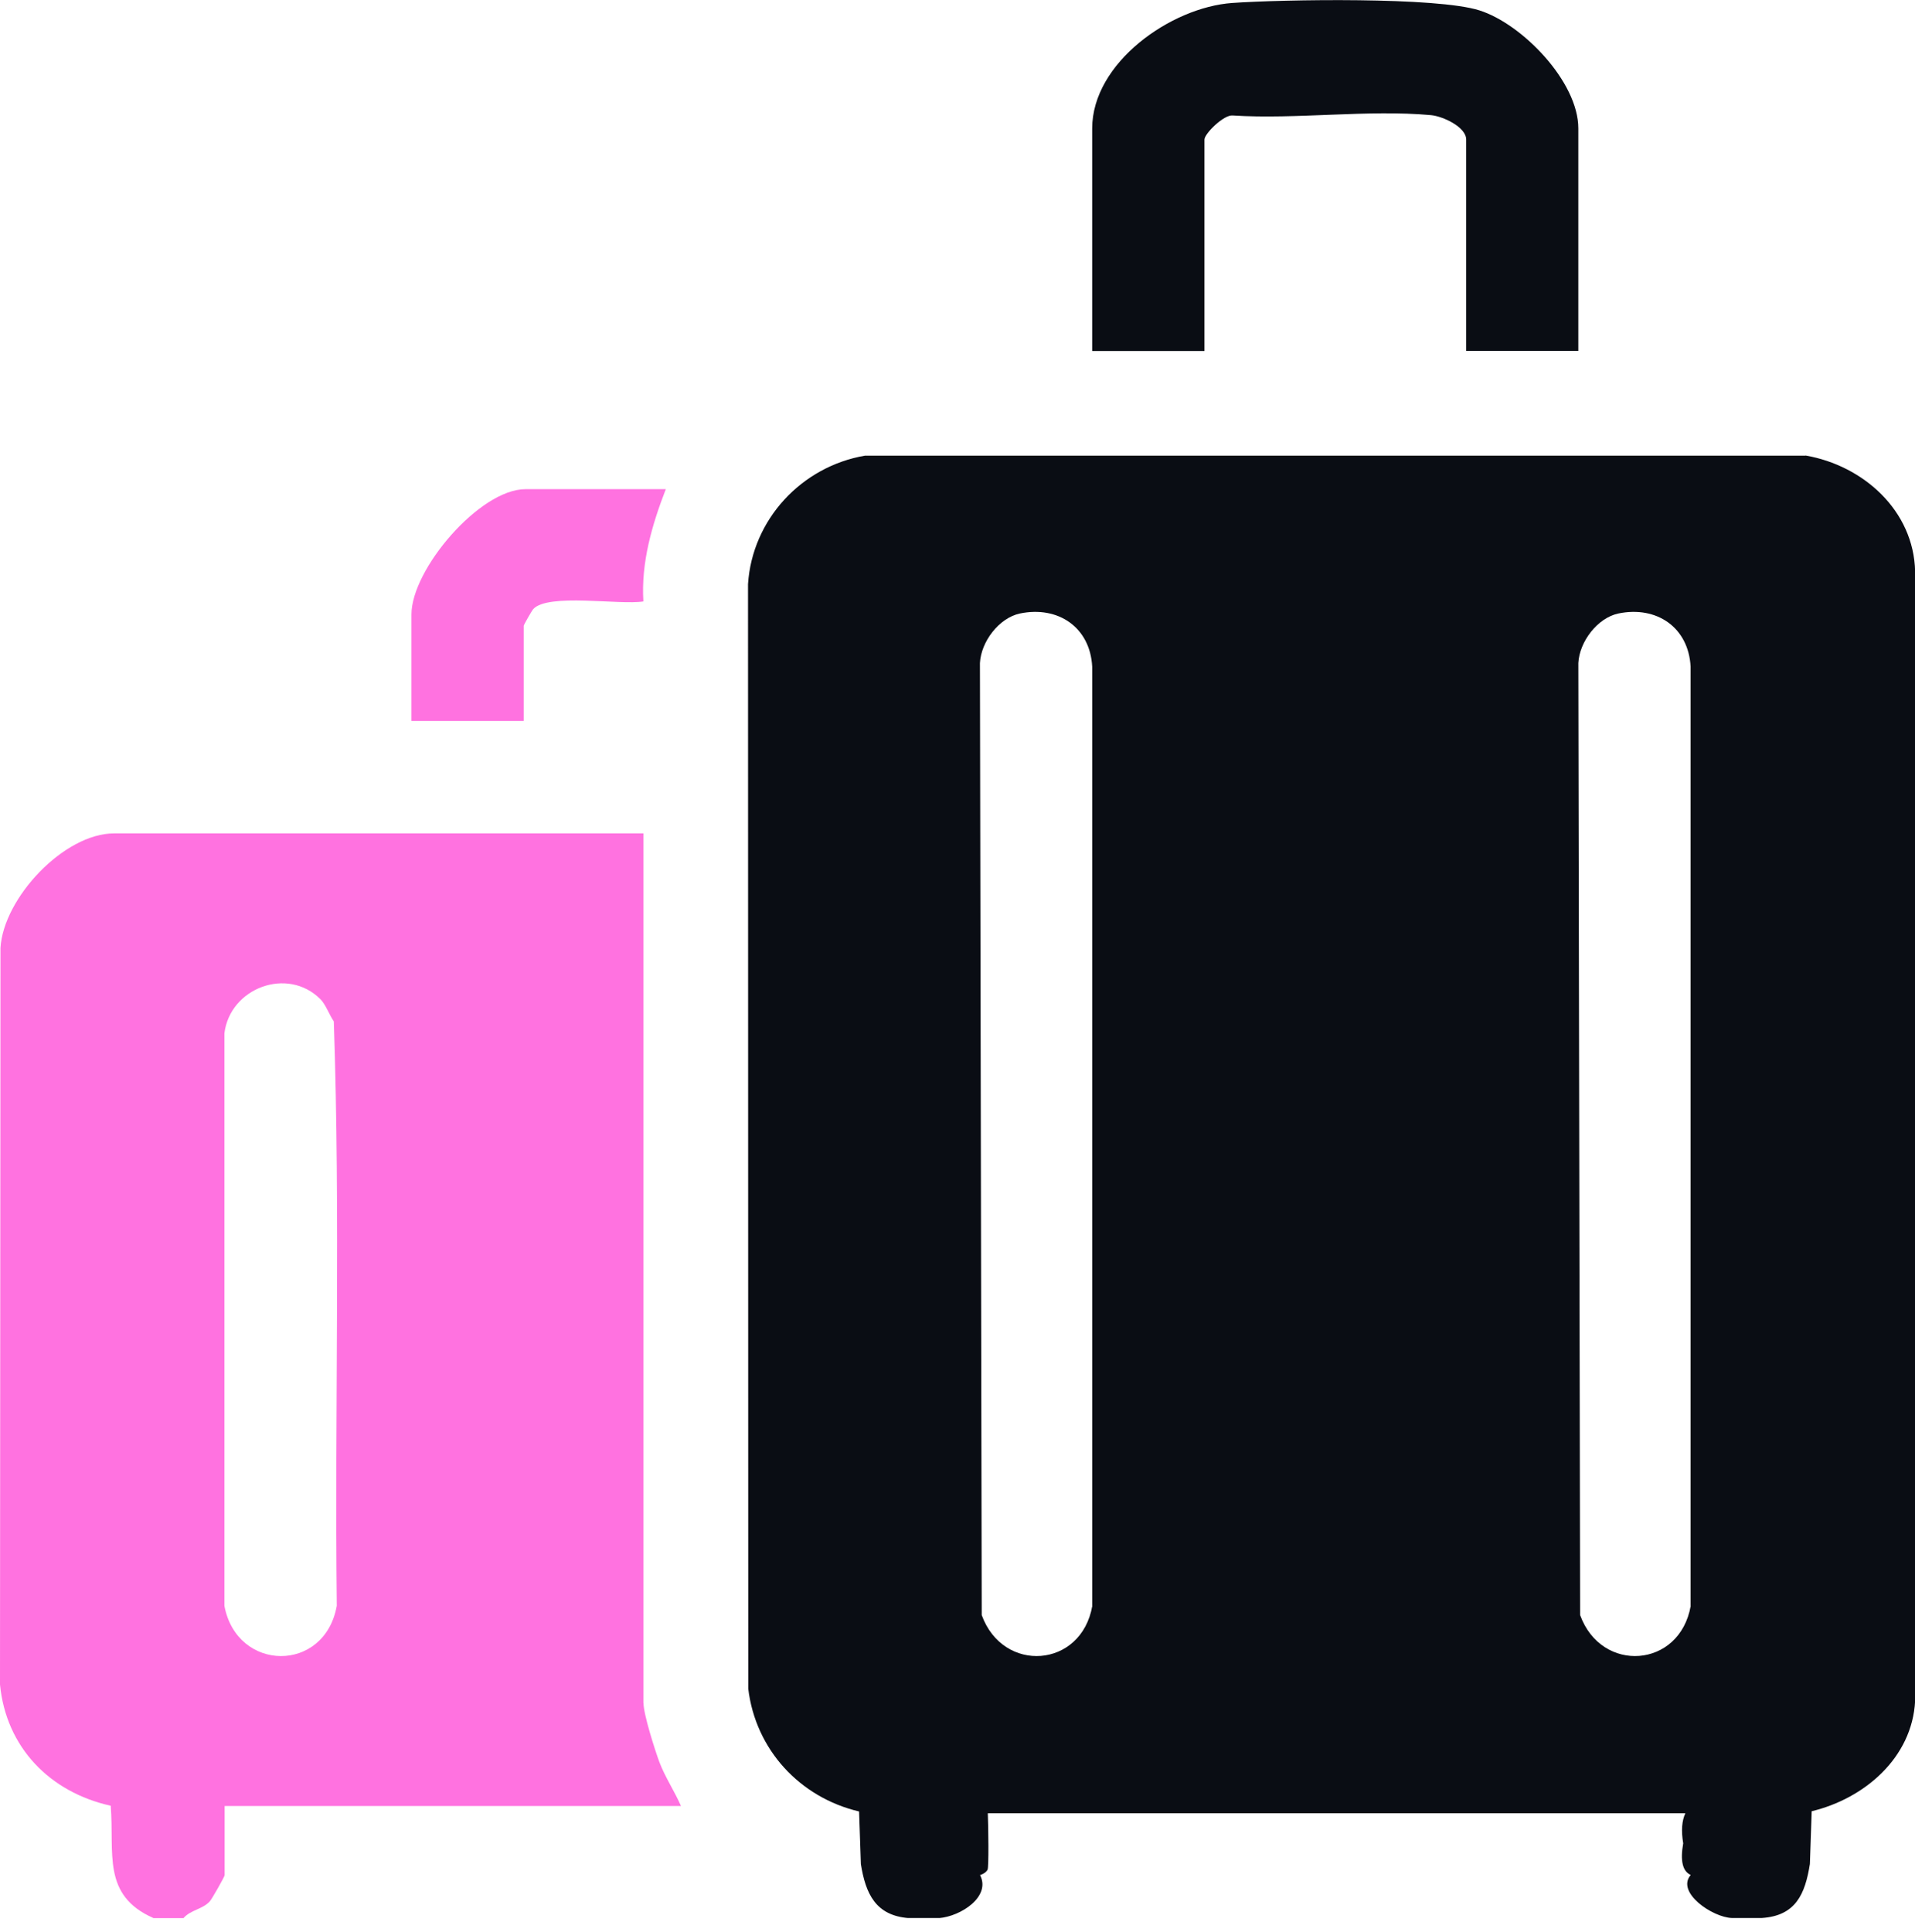 <svg width="112" height="113" viewBox="0 0 112 113" fill="none" xmlns="http://www.w3.org/2000/svg">
<g clip-path="url(#clip0_1207_5838)">
<path d="M105.595 26.646H50.593C46.874 27.281 43.992 30.386 43.748 34.161L43.762 98.757C44.188 102.315 46.776 105.12 50.244 105.937L50.349 109.014C50.628 110.744 51.207 112.028 53.16 112.174H54.912C56.209 112.07 57.968 110.905 57.319 109.656C57.493 109.6 57.661 109.509 57.758 109.342C57.835 109.209 57.807 106.851 57.773 106.041H98.569C98.367 106.474 98.318 107.053 98.443 107.8C98.262 108.825 98.408 109.439 98.883 109.649C98.004 110.674 100.167 112.133 101.29 112.167H103.041C105.03 112.035 105.574 110.765 105.853 109.007L105.958 105.923C109.042 105.183 111.833 102.797 112.007 99.476V33.421C111.93 29.863 108.979 27.226 105.602 26.639L105.595 26.646ZM63.885 93.908C63.25 97.564 58.659 97.885 57.417 94.452L57.312 38.78C57.375 37.524 58.428 36.136 59.656 35.877C61.889 35.417 63.759 36.687 63.878 38.989V93.908H63.885ZM98.883 93.908C98.248 97.564 93.657 97.885 92.415 94.452L92.31 38.78C92.373 37.524 93.427 36.136 94.655 35.877C96.887 35.417 98.757 36.687 98.876 38.989V93.908H98.883Z" fill="#0A0D14"/>
<path d="M37.629 99.594V48.737H6.677C3.747 48.737 0.202 52.511 0.028 55.435L0 98.513C0.356 102.19 2.917 104.813 6.475 105.602C6.698 108.372 5.938 110.835 8.98 112.174H10.731C11.143 111.693 11.834 111.665 12.266 111.198C12.392 111.065 13.138 109.746 13.138 109.663V105.616H39.827C39.45 104.751 38.899 103.934 38.564 103.048C38.298 102.329 37.636 100.25 37.636 99.601L37.629 99.594ZM19.697 93.908C18.992 97.864 13.85 97.794 13.124 93.908V60.431C13.452 57.772 16.815 56.509 18.741 58.435C19.048 58.742 19.264 59.356 19.523 59.733C19.913 71.085 19.571 82.528 19.697 93.915V93.908Z" fill="#FF72E0"/>
<path d="M70.443 8.163C70.443 7.815 71.587 6.691 72.096 6.754C75.829 6.991 80.016 6.398 83.686 6.733C84.383 6.796 85.751 7.424 85.751 8.163V20.52H92.309V7.508C92.309 4.779 89.03 1.402 86.525 0.607C84.02 -0.188 75.041 -0.035 72.068 0.174C68.489 0.426 63.877 3.663 63.877 7.515V20.527H70.443V8.163Z" fill="#0A0D14"/>
<path d="M30.63 36.596C30.63 36.54 31.105 35.71 31.188 35.619C32.053 34.677 36.24 35.396 37.628 35.173C37.489 32.891 38.131 30.7 38.94 28.607H30.735C28.055 28.607 24.064 33.296 24.064 35.933V42.164H30.63V36.589V36.596Z" fill="#FF72E0"/>
</g>
<defs>
<clipPath id="clip0_1207_5838">
<rect width="112" height="112.167" fill="white"/>
</clipPath>
</defs>
</svg>
